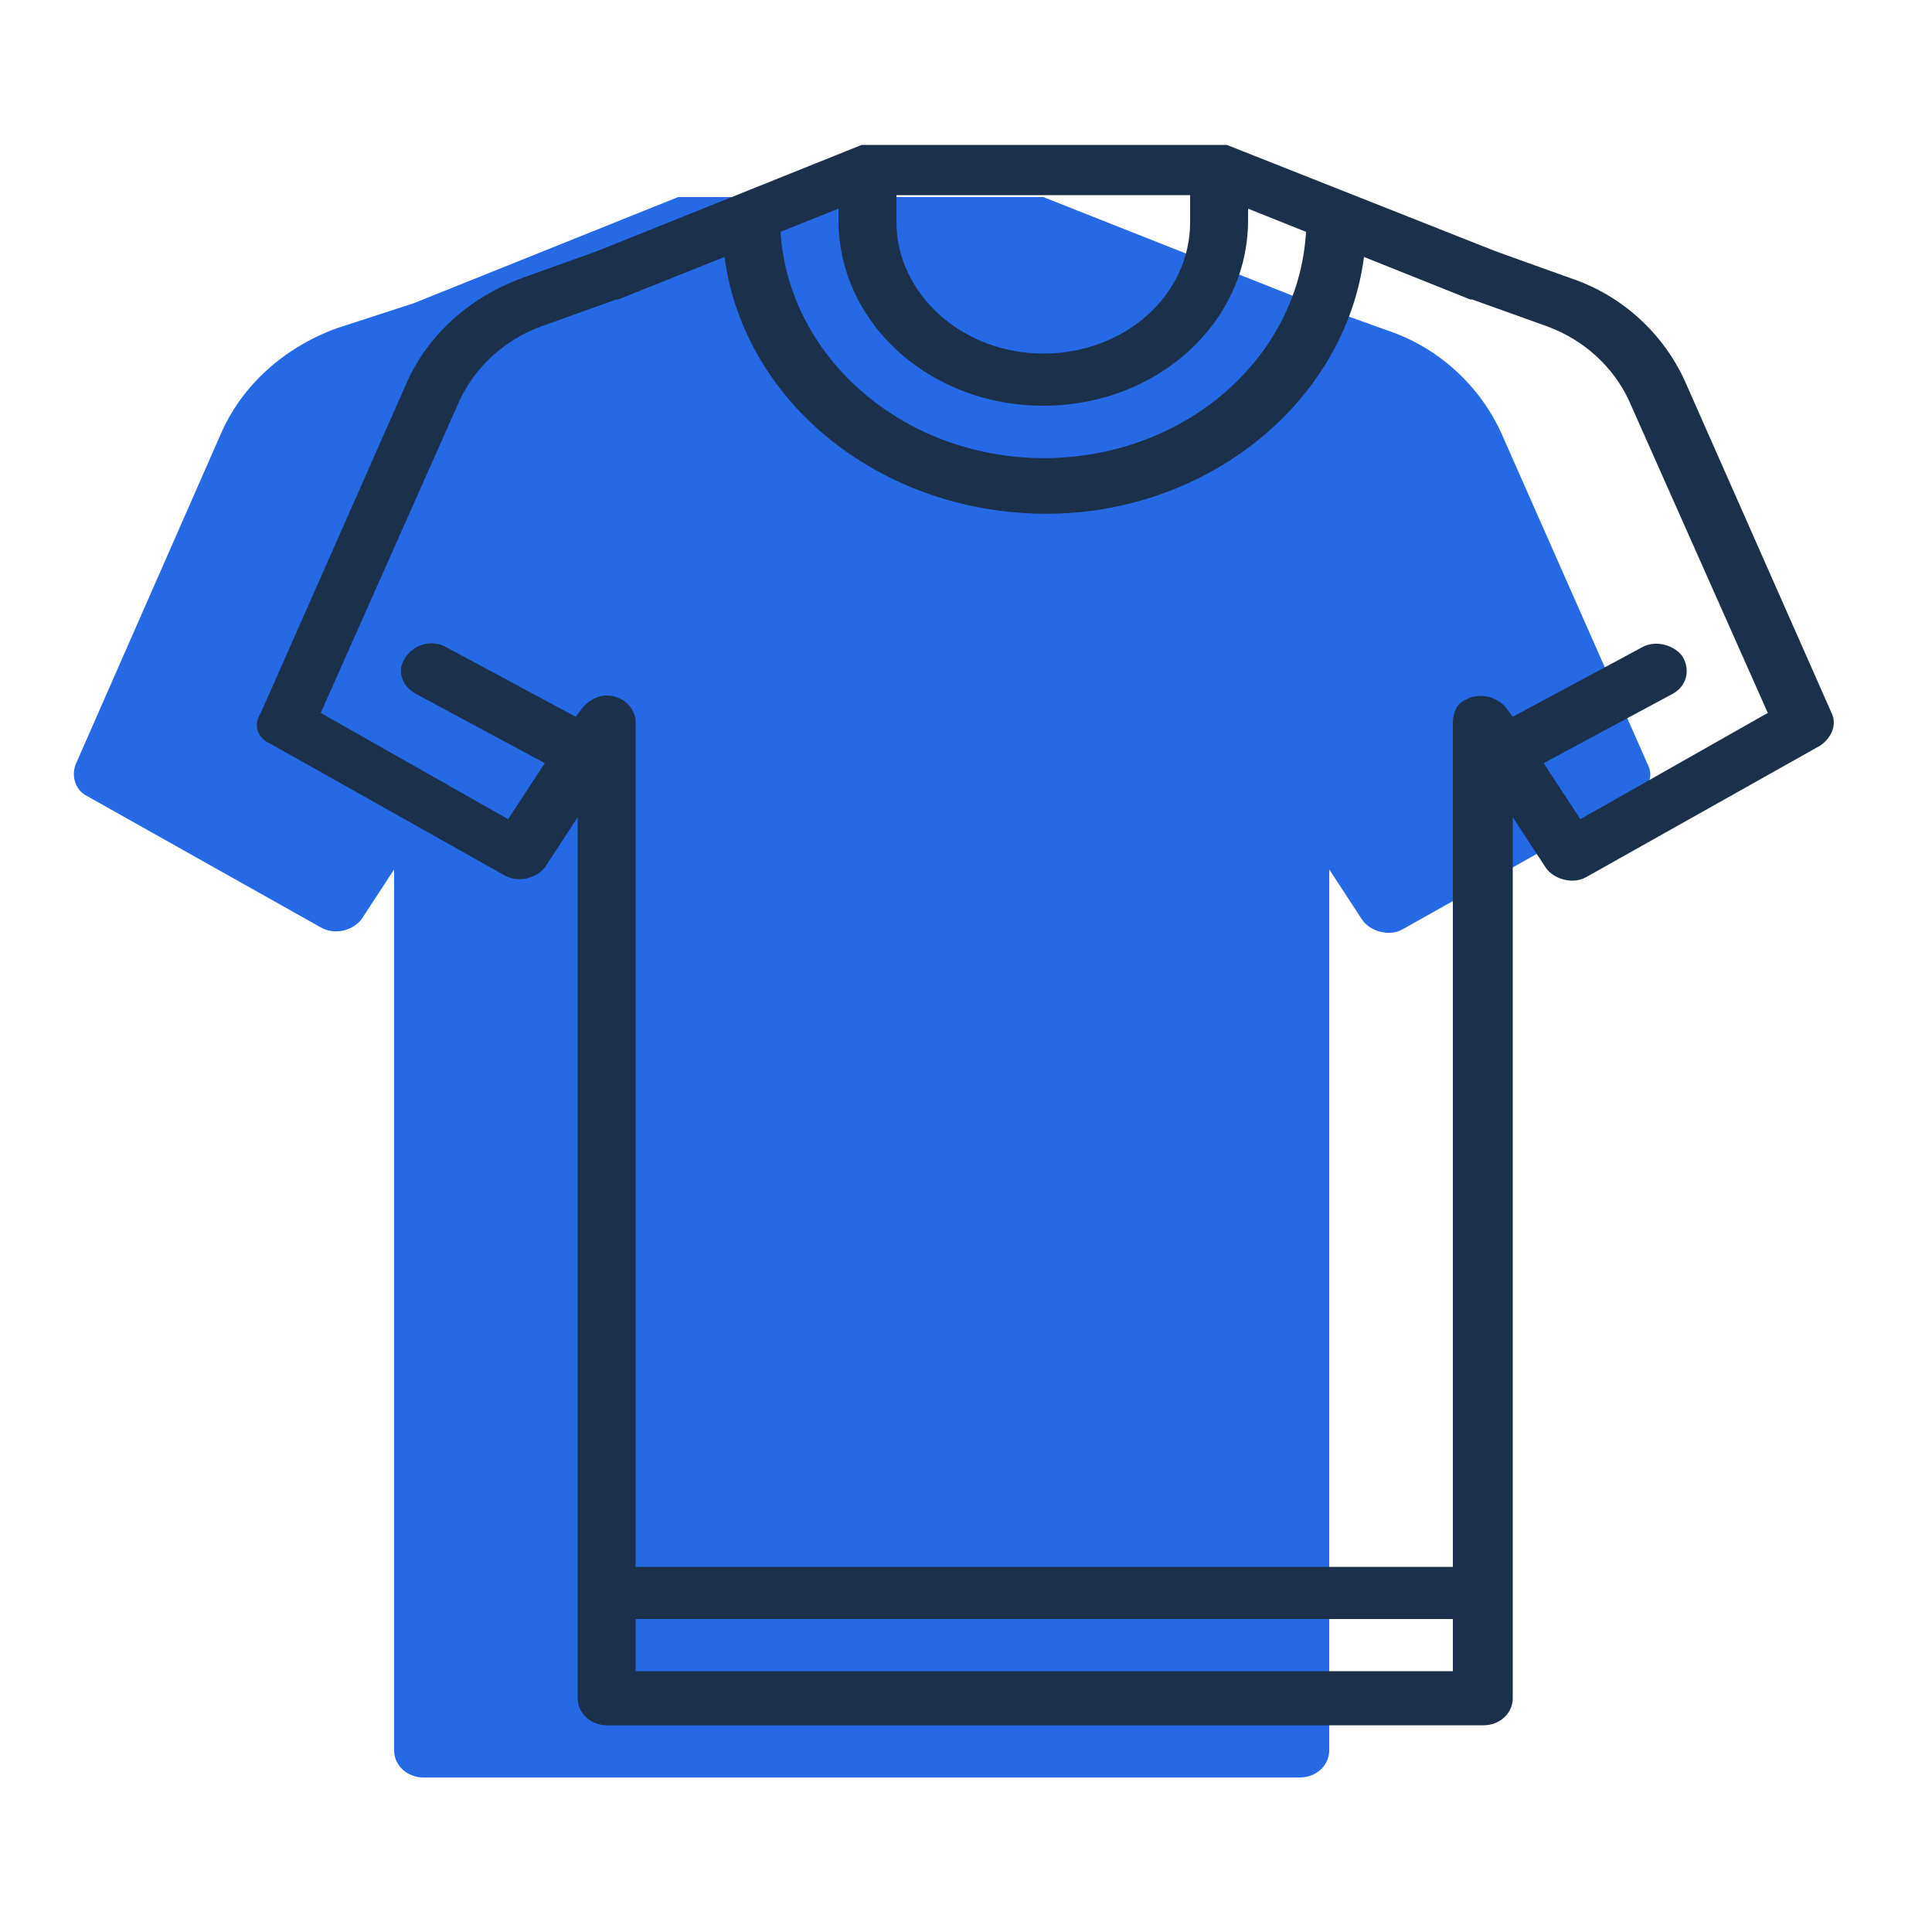 <?xml version="1.0" encoding="utf-8"?>
<!-- Generator: Adobe Illustrator 21.1.0, SVG Export Plug-In . SVG Version: 6.00 Build 0)  -->
<svg version="1.1" id="Capa_1" xmlns="http://www.w3.org/2000/svg" xmlns:xlink="http://www.w3.org/1999/xlink" x="0px" y="0px"
	 viewBox="0 0 100 100" style="enable-background:new 0 0 100 100;" xml:space="preserve">
<style type="text/css">
	.st0{enable-background:new    ;}
	.st1{fill:#2569E5;}
	.st2{fill:#1B314B;}
</style>
<g id="outline_1_" class="st0">
	<path class="st1" d="M4.5,41.2l12.1,6.8c0.7,0.4,1.6,0.2,2.1-0.4c0,0,0,0,0,0l1.7-2.6v45.6c0,0.8,0.7,1.4,1.5,1.4h45.4
		c0.8,0,1.5-0.6,1.5-1.4V45l1.7,2.6c0.4,0.6,1.4,0.9,2.1,0.5c0,0,0,0,0,0l12.1-6.8c0.6-0.4,0.9-1.1,0.6-1.7l-7.6-17.2
		c-1.1-2.4-3.2-4.4-5.9-5.3l-3.9-1.4c0,0-13.9-5.5-13.9-5.5c0,0-18.9,0-18.9,0c0,0-13.7,5.5-13.7,5.5L17.4,17
		c-2.7,1-4.8,2.9-5.9,5.3L3.9,39.6C3.7,40.2,3.9,40.9,4.5,41.2z"/>
</g>
<g id="outline" class="st0">
	<path class="st2" d="M14,38.5l12.1,6.8c0.7,0.4,1.6,0.2,2.1-0.4c0,0,0,0,0,0l1.7-2.6v45.6c0,0.8,0.7,1.4,1.5,1.4h45.4
		c0.8,0,1.5-0.6,1.5-1.4V42.3l1.7,2.6c0.4,0.6,1.4,0.9,2.1,0.5c0,0,0,0,0,0l12.1-6.8c0.6-0.4,0.9-1.1,0.6-1.7l-7.6-17.2
		c-1.1-2.4-3.2-4.4-5.9-5.3l-3.9-1.4c0,0-13.9-5.5-13.9-5.5c0,0-18.9,0-18.9,0c0,0-13.7,5.5-13.7,5.5l-3.9,1.4
		c-2.7,1-4.8,2.9-5.9,5.3l-7.6,17.2C13.1,37.5,13.3,38.2,14,38.5z M75.2,86.5H32.9v-2.7h42.3V86.5z M64.6,10.8l3,1.2
		c-0.4,6.8-6.7,12-14.2,11.7c-7-0.3-12.6-5.4-13-11.7l3-1.2v0.6c0,5.3,4.7,9.6,10.6,9.6s10.6-4.3,10.6-9.6V10.8z M61.6,10.1v1.4
		c0,3.8-3.4,6.8-7.6,6.8s-7.6-3.1-7.6-6.8v-1.4H61.6z M23.8,20.7c0.8-1.7,2.3-3.1,4.2-3.8l3.9-1.4c0,0,0,0,0.1,0l5.5-2.2
		c1.1,8.2,9.3,14.1,18.5,13.2c7.6-0.8,13.7-6.3,14.6-13.2l5.5,2.2c0,0,0,0,0.1,0l3.9,1.4c1.9,0.7,3.4,2.1,4.2,3.8l7.2,16.2l-9.7,5.5
		l-1.9-2.9l6.7-3.6c0.7-0.4,0.9-1.2,0.5-1.9c-0.4-0.6-1.4-0.9-2.1-0.5l-6.7,3.6L78,36.7c-0.4-0.6-1.4-0.9-2.1-0.5
		c-0.5,0.2-0.7,0.7-0.7,1.2v43.7H32.9V37.4c0-0.8-0.7-1.4-1.5-1.4c-0.5,0-1,0.3-1.3,0.7l-0.3,0.4l-6.7-3.6c-0.7-0.4-1.6-0.2-2.1,0.5
		s-0.2,1.5,0.5,1.9l0,0l6.7,3.6l-1.9,2.9l-9.7-5.5L23.8,20.7z"/>
</g>
</svg>
